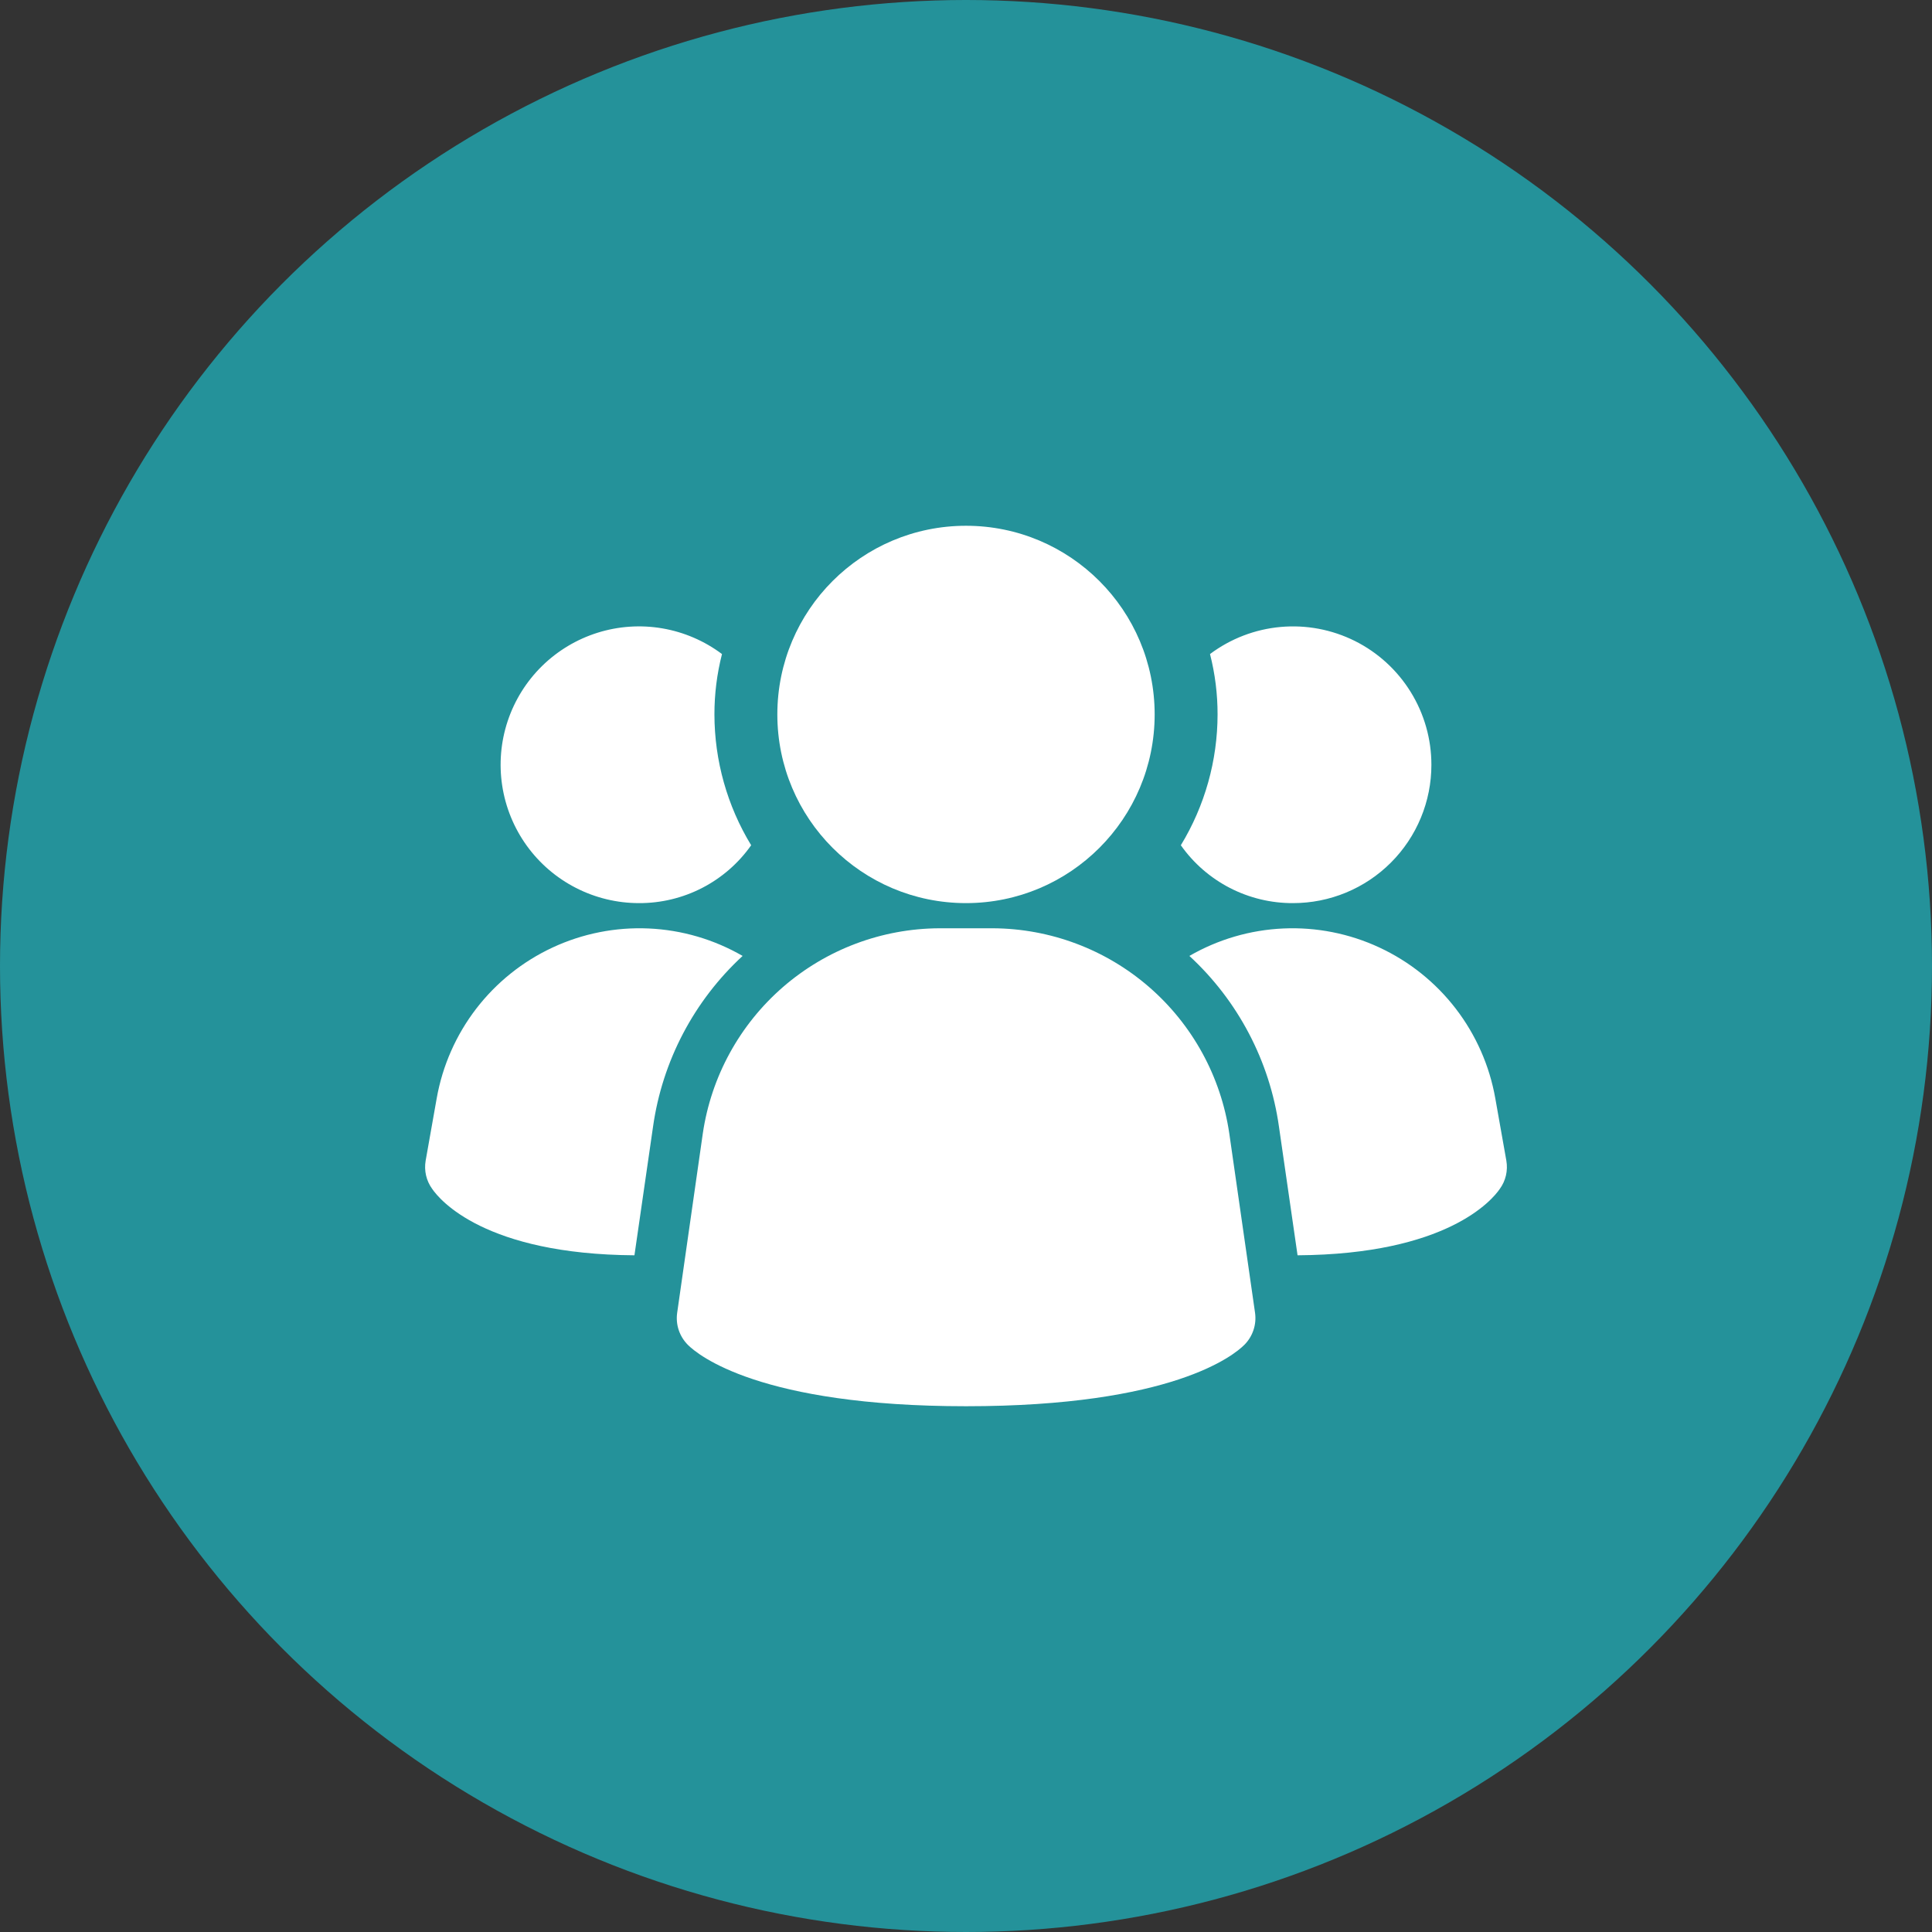 <svg xmlns="http://www.w3.org/2000/svg" width="80" height="80" viewBox="0 0 80 80" fill="none"><rect x="0" y="0" width="80" height="80" fill="#333333" stroke="none"/><circle cx="40" cy="40" r="40" fill="#24929A"></circle><path d="M50.902 46.933C50.556 44.58 49.378 42.429 47.581 40.87C45.785 39.312 43.489 38.449 41.111 38.438H38.894C36.515 38.449 34.22 39.312 32.423 40.87C30.627 42.429 29.448 44.58 29.102 46.933L28.04 54.362C28.006 54.603 28.028 54.847 28.105 55.077C28.182 55.307 28.312 55.516 28.483 55.688C28.9 56.104 31.456 58.229 40.004 58.229C48.552 58.229 51.102 56.112 51.525 55.688C51.697 55.516 51.826 55.307 51.903 55.077C51.98 54.847 52.003 54.603 51.969 54.362L50.902 46.933ZM30.75 39.583C28.737 41.44 27.427 43.934 27.042 46.646L26.271 51.979C20.083 51.938 18.208 49.688 17.896 49.229C17.775 49.063 17.689 48.874 17.642 48.673C17.596 48.473 17.59 48.265 17.625 48.062L18.083 45.479C18.322 44.129 18.883 42.856 19.718 41.769C20.554 40.682 21.639 39.812 22.882 39.234C24.125 38.655 25.489 38.385 26.859 38.446C28.229 38.507 29.563 38.897 30.75 39.583ZM62.375 48.062C62.41 48.265 62.404 48.473 62.358 48.673C62.311 48.874 62.225 49.063 62.104 49.229C61.792 49.688 59.917 51.938 53.729 51.979L52.958 46.646C52.574 43.934 51.264 41.44 49.25 39.583C50.437 38.897 51.772 38.507 53.141 38.446C54.511 38.385 55.875 38.655 57.118 39.234C58.361 39.812 59.447 40.682 60.282 41.769C61.117 42.856 61.678 44.129 61.917 45.479L62.375 48.062ZM31.104 35C30.58 35.744 29.884 36.35 29.075 36.767C28.266 37.184 27.369 37.4 26.458 37.396C25.551 37.396 24.656 37.18 23.848 36.766C23.04 36.353 22.341 35.753 21.811 35.017C21.28 34.28 20.932 33.428 20.795 32.531C20.658 31.633 20.736 30.716 21.023 29.855C21.31 28.994 21.798 28.213 22.446 27.577C23.094 26.942 23.884 26.469 24.75 26.198C25.617 25.927 26.535 25.866 27.43 26.02C28.324 26.174 29.17 26.539 29.896 27.083C29.687 27.9 29.582 28.74 29.583 29.583C29.585 31.494 30.111 33.368 31.104 35ZM59.271 31.667C59.272 32.419 59.124 33.164 58.836 33.86C58.548 34.555 58.126 35.187 57.594 35.719C57.062 36.251 56.43 36.673 55.735 36.961C55.039 37.249 54.294 37.396 53.542 37.396C52.632 37.4 51.734 37.184 50.925 36.767C50.117 36.35 49.42 35.744 48.896 35C49.889 33.368 50.415 31.494 50.417 29.583C50.418 28.74 50.313 27.9 50.104 27.083C50.955 26.445 51.968 26.056 53.027 25.961C54.087 25.865 55.152 26.067 56.104 26.542C57.056 27.018 57.856 27.75 58.415 28.655C58.975 29.56 59.271 30.603 59.271 31.667Z" fill="white"></path><path d="M40 37.396C44.315 37.396 47.812 33.898 47.812 29.583C47.812 25.269 44.315 21.771 40 21.771C35.685 21.771 32.188 25.269 32.188 29.583C32.188 33.898 35.685 37.396 40 37.396Z" fill="white"></path></svg>